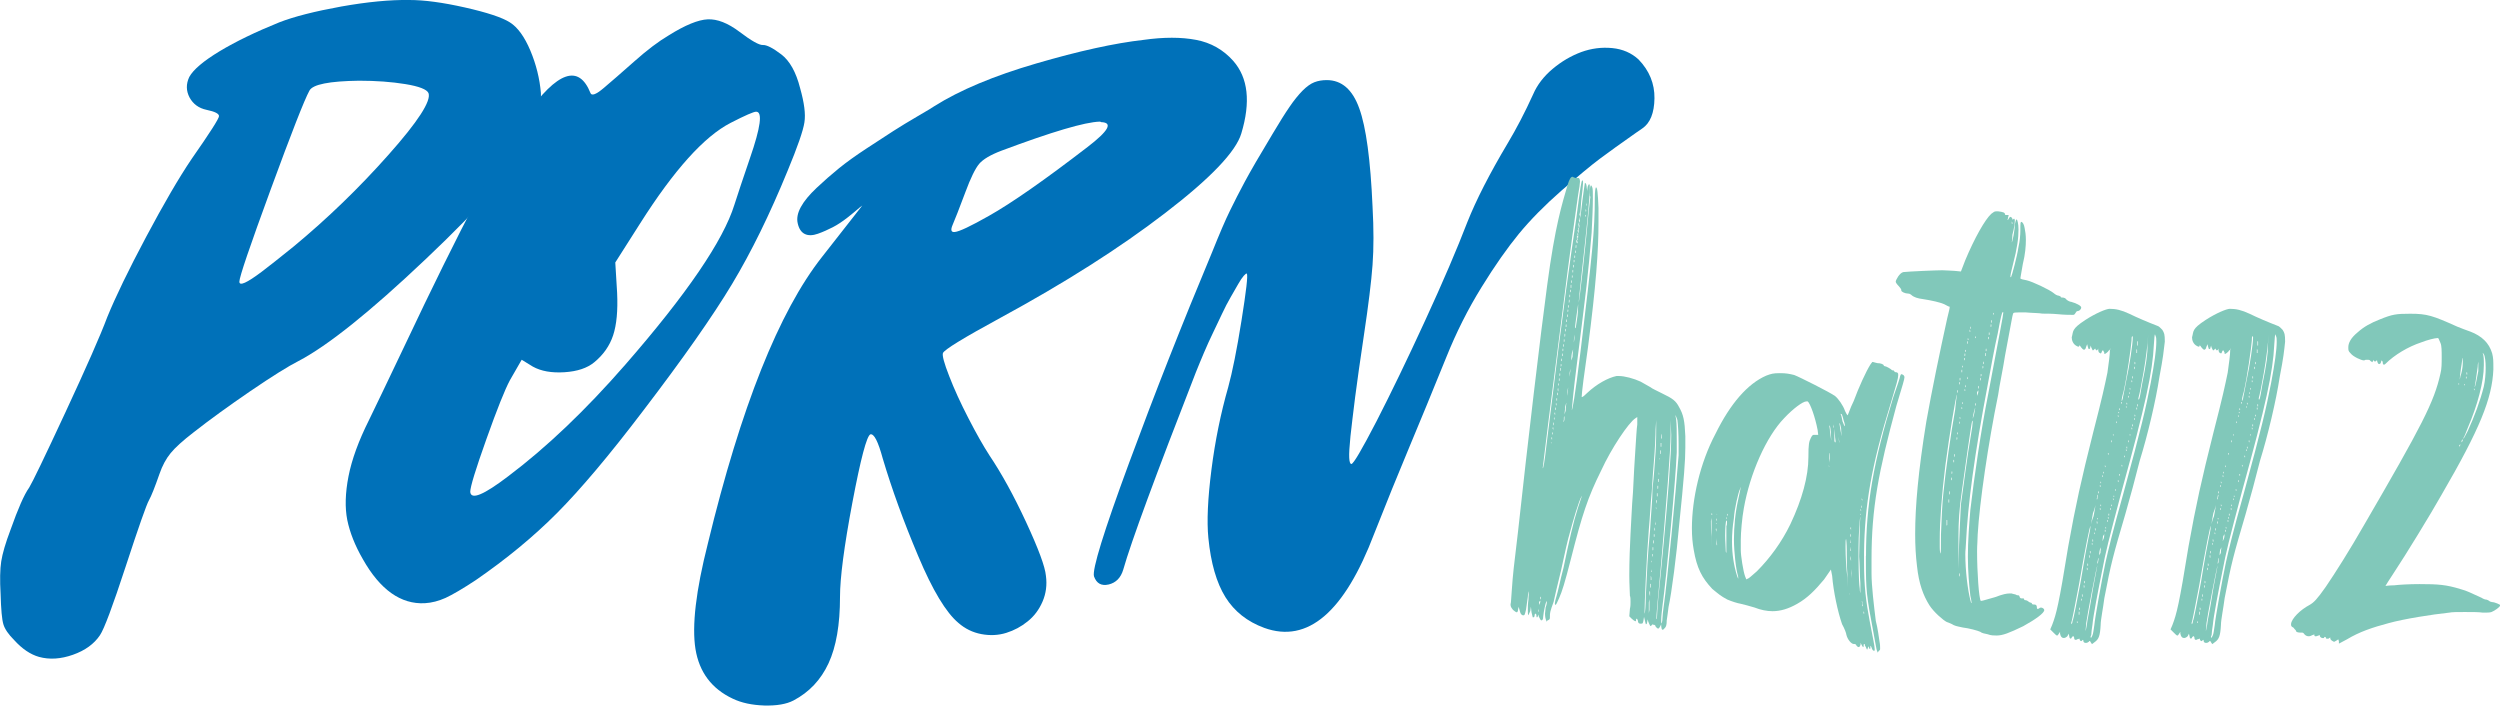 <?xml version="1.0" encoding="utf-8"?>
<!-- Generator: Adobe Illustrator 25.2.3, SVG Export Plug-In . SVG Version: 6.00 Build 0)  -->
<svg version="1.1" id="layer" xmlns="http://www.w3.org/2000/svg" xmlns:xlink="http://www.w3.org/1999/xlink" x="0px" y="0px"
	 width="244.4px" height="68.97px" viewBox="0 0 244.4 68.97" style="enable-background:new 0 0 244.4 68.97;" xml:space="preserve"
	>
<style type="text/css">
	.st0{fill:#0071B9;}
	.st1{fill:#81C8BA;}
</style>
<g>
	<path class="st0" d="M40.02,0c1.46,0,3.26,0.24,5.43,0.73c2.16,0.49,3.63,0.97,4.4,1.46c0.77,0.49,1.43,1.41,2,2.76
		c0.57,1.36,0.91,2.74,1.03,4.15c0,0.57,0.01,1.03,0.03,1.4c0.02,0.36-0.02,0.72-0.12,1.06c-0.1,0.34-0.21,0.67-0.33,0.97
		c-0.12,0.3-0.32,0.7-0.61,1.18c-1.38,2.59-4.78,6.46-10.22,11.61c-5.44,5.16-9.59,8.48-12.46,9.98c-0.97,0.49-2.54,1.47-4.7,2.94
		c-2.16,1.48-4.01,2.82-5.55,4.03c-1.05,0.81-1.8,1.49-2.24,2.03c-0.45,0.55-0.81,1.22-1.09,2.03c-0.45,1.29-0.79,2.15-1.03,2.58
		c-0.24,0.42-1,2.58-2.27,6.46c-1.27,3.88-2.11,6.13-2.52,6.73c-0.57,0.85-1.45,1.49-2.64,1.91c-1.19,0.42-2.29,0.49-3.31,0.21
		c-0.85-0.24-1.66-0.79-2.43-1.64c-0.57-0.57-0.92-1.08-1.06-1.55c-0.14-0.46-0.23-1.45-0.27-2.94c-0.08-1.37-0.06-2.45,0.06-3.21
		c0.12-0.77,0.42-1.8,0.91-3.09c0.73-2.06,1.33-3.44,1.82-4.12c0.32-0.52,1.51-2.98,3.55-7.37c2.04-4.39,3.41-7.49,4.09-9.31
		c0.81-1.98,2.07-4.59,3.79-7.82c1.72-3.23,3.2-5.78,4.46-7.64c1.78-2.55,2.67-3.94,2.67-4.18c0-0.24-0.4-0.44-1.21-0.61
		c-0.77-0.16-1.32-0.57-1.67-1.21c-0.34-0.65-0.35-1.31-0.03-2c0.4-0.73,1.4-1.57,2.97-2.52c1.58-0.95,3.52-1.89,5.82-2.82
		c1.46-0.57,3.48-1.08,6.06-1.55C35.93,0.18,38.16-0.03,40.02,0z M35.1,7.89c-2.91,0.04-4.53,0.36-4.85,0.97
		c-0.49,0.89-1.75,4.11-3.79,9.67c-2.04,5.56-3.06,8.56-3.06,9.01c0,0.45,0.73,0.12,2.18-0.97c0.69-0.52,1.74-1.35,3.15-2.49
		c3.27-2.71,6.36-5.69,9.25-8.95c2.89-3.25,4.19-5.27,3.91-6.03c-0.16-0.36-0.92-0.66-2.27-0.88C38.27,8,36.76,7.89,35.1,7.89z"/>
	<path class="st0" d="M69.19,1.89c0.93-0.04,1.96,0.36,3.09,1.21c1.17,0.89,1.94,1.32,2.3,1.3c0.36-0.02,0.96,0.28,1.79,0.91
		c0.83,0.63,1.45,1.73,1.85,3.31c0.4,1.42,0.55,2.53,0.42,3.34c-0.12,0.81-0.67,2.39-1.64,4.73c-1.74,4.25-3.55,7.94-5.43,11.07
		c-1.88,3.13-4.78,7.27-8.7,12.4c-3.32,4.37-6.13,7.7-8.43,10.01s-4.95,4.49-7.94,6.55c-1.29,0.85-2.27,1.42-2.94,1.73
		c-0.67,0.3-1.34,0.48-2.03,0.52c-2.34,0.12-4.37-1.31-6.06-4.31c-0.77-1.33-1.27-2.61-1.52-3.82c-0.24-1.21-0.2-2.64,0.12-4.28
		c0.32-1.64,0.99-3.47,2-5.49c0.69-1.41,1.84-3.82,3.46-7.22c5.46-11.56,9.42-19.08,11.89-22.56c3.07-4.33,5.17-5.05,6.31-2.18
		c0.12,0.28,0.55,0.12,1.27-0.49s1.73-1.48,3-2.61c1.27-1.13,2.4-1.98,3.37-2.55C66.98,2.45,68.26,1.93,69.19,1.89z M73.92,10.92
		c-0.24,0-1.07,0.36-2.49,1.09c-2.59,1.33-5.54,4.61-8.85,9.83l-2.43,3.82l0.18,2.97c0.08,1.74-0.05,3.12-0.39,4.15
		c-0.34,1.03-0.96,1.91-1.85,2.64c-0.69,0.57-1.66,0.89-2.91,0.97c-1.25,0.08-2.28-0.1-3.09-0.55l-1.09-0.67l-1.15,2
		c-0.48,0.89-1.25,2.81-2.3,5.76c-1.05,2.95-1.58,4.67-1.58,5.16c0.08,0.81,1.31,0.3,3.7-1.52c3.76-2.83,7.58-6.47,11.46-10.92
		c6.02-6.91,9.58-12.13,10.67-15.65c0.32-1.01,0.83-2.53,1.52-4.55C74.36,12.44,74.57,10.92,73.92,10.92z"/>
	<path class="st0" d="M120.56,5.95c1.46,1.66,1.72,4.02,0.79,7.1c-0.53,1.78-3.01,4.38-7.46,7.79c-4.45,3.42-9.81,6.82-16.07,10.22
		c-3.64,1.98-5.52,3.13-5.64,3.46c-0.08,0.24,0.12,0.99,0.61,2.24c0.48,1.25,1.11,2.63,1.88,4.12c0.77,1.5,1.46,2.71,2.06,3.64
		c1.17,1.74,2.37,3.91,3.58,6.52c1.21,2.61,1.86,4.36,1.94,5.25c0.12,0.89,0.01,1.73-0.33,2.52c-0.34,0.79-0.83,1.44-1.46,1.94
		c-0.63,0.51-1.32,0.88-2.09,1.12c-0.77,0.24-1.58,0.28-2.43,0.12c-0.85-0.16-1.6-0.53-2.24-1.09c-1.21-1.01-2.53-3.19-3.94-6.55
		c-1.42-3.36-2.57-6.53-3.46-9.52c-0.45-1.66-0.85-2.45-1.21-2.37c-0.36,0.16-0.95,2.39-1.76,6.67c-0.81,4.29-1.21,7.36-1.21,9.22
		c0,2.71-0.37,4.87-1.12,6.49c-0.75,1.62-1.89,2.83-3.43,3.64c-0.69,0.36-1.64,0.52-2.85,0.49c-1.21-0.04-2.24-0.26-3.09-0.67
		c-2.06-0.97-3.27-2.59-3.64-4.85c-0.36-2.27,0.04-5.7,1.21-10.31c3.23-13.34,6.95-22.68,11.16-28.02l3.94-5.03
		c-0.12,0.08-0.27,0.2-0.45,0.36c-0.18,0.16-0.52,0.44-1,0.82c-0.49,0.38-0.96,0.7-1.43,0.94c-0.47,0.24-0.95,0.46-1.46,0.64
		c-0.51,0.18-0.93,0.19-1.27,0.03c-0.34-0.16-0.58-0.5-0.7-1.03c-0.12-0.49-0.02-1.02,0.3-1.61c0.32-0.59,0.84-1.21,1.55-1.88
		c0.71-0.67,1.43-1.3,2.18-1.91c0.75-0.61,1.65-1.25,2.7-1.94c1.05-0.69,1.92-1.25,2.61-1.7c0.69-0.44,1.49-0.93,2.4-1.46
		c0.91-0.53,1.45-0.85,1.61-0.97c2.51-1.58,5.83-2.97,9.98-4.18c4.14-1.21,7.63-1.98,10.46-2.3c1.98-0.28,3.7-0.28,5.16,0
		C118.37,4.17,119.59,4.86,120.56,5.95z M107.52,11.89c-1.46,0.04-4.67,0.99-9.64,2.85c-1.05,0.4-1.77,0.83-2.15,1.27
		c-0.38,0.45-0.84,1.38-1.36,2.79c-0.61,1.62-1.02,2.68-1.24,3.18c-0.22,0.51-0.15,0.74,0.21,0.7c0.44-0.04,1.56-0.57,3.34-1.58
		c2.22-1.25,5.44-3.5,9.64-6.73c2.06-1.58,2.51-2.39,1.33-2.43C107.6,11.91,107.56,11.89,107.52,11.89z"/>
	<path class="st0" d="M123.59,61.38c-1.66-0.61-2.92-1.61-3.79-3c-0.87-1.4-1.43-3.33-1.67-5.79c-0.16-1.62-0.06-3.84,0.3-6.67
		c0.36-2.83,0.91-5.52,1.64-8.07c0.4-1.46,0.84-3.63,1.3-6.52c0.46-2.89,0.64-4.42,0.52-4.58c-0.04-0.04-0.14,0.03-0.3,0.21
		c-0.16,0.18-0.34,0.45-0.55,0.82c-0.2,0.36-0.45,0.79-0.73,1.27c-0.28,0.49-0.57,1.03-0.85,1.64c-0.28,0.61-0.58,1.22-0.88,1.85
		c-0.3,0.63-0.6,1.27-0.88,1.94c-0.28,0.67-0.55,1.3-0.79,1.91c-3.96,10.15-6.33,16.58-7.1,19.29c-0.24,0.81-0.72,1.29-1.43,1.46
		c-0.71,0.16-1.18-0.1-1.43-0.79c-0.2-0.65,0.94-4.35,3.43-11.1c2.49-6.75,5.19-13.61,8.1-20.56c0.73-1.82,1.31-3.18,1.76-4.09
		c0.44-0.91,0.93-1.86,1.46-2.85c0.53-0.99,1.44-2.56,2.73-4.7c0.65-1.09,1.19-1.96,1.64-2.61c0.44-0.65,0.87-1.17,1.27-1.58
		c0.4-0.4,0.79-0.68,1.15-0.82c0.36-0.14,0.77-0.21,1.21-0.21c1.46,0,2.52,0.92,3.18,2.76c0.67,1.84,1.1,5.04,1.3,9.61
		c0.12,2.18,0.12,4.08,0,5.7c-0.12,1.62-0.4,3.92-0.85,6.91c-0.36,2.43-0.65,4.43-0.85,6c-0.2,1.58-0.35,2.86-0.46,3.85
		c-0.1,0.99-0.14,1.69-0.12,2.09c0.02,0.4,0.09,0.61,0.21,0.61c0.2,0,1.02-1.4,2.46-4.18c1.43-2.79,3.02-6.07,4.76-9.86
		c1.74-3.78,3.11-6.98,4.12-9.61c0.85-2.14,2.16-4.71,3.94-7.7c0.85-1.42,1.68-3.01,2.49-4.79c0.4-0.93,1.04-1.76,1.91-2.49
		c0.87-0.73,1.8-1.27,2.79-1.64c0.99-0.36,2-0.49,3.03-0.39c1.03,0.1,1.89,0.48,2.58,1.12c1.05,1.09,1.57,2.36,1.55,3.79
		c-0.02,1.44-0.42,2.42-1.18,2.94c-0.12,0.08-0.32,0.22-0.61,0.42c-1.5,1.05-2.68,1.9-3.55,2.55c-0.87,0.65-2.12,1.69-3.76,3.12
		c-1.64,1.44-3.02,2.84-4.15,4.21c-1.13,1.38-2.36,3.12-3.67,5.25c-1.31,2.12-2.46,4.4-3.43,6.82c-1.38,3.4-2.6,6.37-3.67,8.92
		c-1.07,2.55-2.19,5.32-3.37,8.31C131.43,59.85,127.84,62.92,123.59,61.38z"/>
	<path class="st1" d="M147.91,59.62c-0.18-0.24-0.24-0.3-0.24-0.55c0.06-0.12,0.06-0.73,0.12-1.33c0.12-1.7,0.18-2.18,0.61-5.76
		c0.91-8.37,2.24-19.59,2.85-24.08c0.79-5.94,1.46-7.95,2-9.83c0.18-0.55,0.3-0.79,0.49-0.79c0.06,0,0.06,0.06,0.12,0.06
		c0.12,0.06,0.18,0.06,0.24,0.06h0.24c0.06,0.06,0.12,0.12,0.12,0.36c0,0.18-0.06,0.61-0.18,1.27c-0.24,1.7-0.79,5.46-1.52,11.34
		c-1.09,8.43-1.94,15.22-1.94,15.35v0.06c0.06,0,0.18-0.61,0.36-2.24c1.94-15.83,2.24-17.47,2.91-22.14
		c0.42-3.15,0.49-3.76,0.61-3.76c0.06,0,0.06,0.06,0.06,0.24c0,0.24-0.06,0.79-0.18,1.76c-0.06,0.85-0.12,1.64-0.12,1.64
		c0.06,0,0.12-0.79,0.24-1.7c0.12-0.97,0.24-1.7,0.24-1.7c0.12,0,0.18,0.24,0.18,0.49c0.06,0.24,0.06,0.36,0.06,0.36v-0.18
		c0-0.24,0.06-0.42,0.12-0.48c0-0.06,0.06-0.06,0.06-0.06c0.06,0,0.06,0.12,0.06,0.42c0,0.85-0.24,3.34-0.79,8.25
		c-0.18,1.58-0.3,2.85-0.3,2.91c0.06,0,0.67-5.4,0.97-8.79c0.12-1.21,0.18-1.52,0.18-1.58c-0.06,0-0.06-0.06-0.06-0.42
		c0-0.42,0.06-0.67,0.12-0.67c0.06,0,0.06,0.06,0.12,0.18c0.06,0.12,0.06,0.55,0.06,1.09c0,0.91-0.06,2.18-0.12,3.34
		c-0.36,4.37-0.49,5.28-1.46,12.98c-0.3,2.31-0.48,4.25-0.48,4.37c0.06,0,0.3-1.21,0.85-5.7c1.15-9.46,1.4-11.89,1.4-15.04
		c0-0.61,0.06-1.03,0.12-1.03c0.12,0,0.18,0.49,0.24,2v1.46c0,2.73-0.24,6.13-1.03,12.19c-0.36,2.49-0.61,4.43-0.61,4.79v0.06
		c0.12,0,0.3-0.18,0.55-0.42c0.91-0.85,2-1.46,2.85-1.64h0.24c0.55,0,1.46,0.24,2.12,0.55c0.42,0.24,0.85,0.49,0.97,0.55
		c0.12,0.12,0.67,0.36,1.15,0.61c1.03,0.49,1.33,0.73,1.64,1.33c0.42,0.73,0.55,1.33,0.61,2.85v1.09c0,1.27-0.12,2.91-0.61,7.64
		c-0.24,2.79-0.73,6.61-1.03,7.95c-0.06,0.42-0.12,1.03-0.18,1.33c0,0.42-0.06,0.61-0.18,0.73l-0.18,0.18c-0.06,0-0.06,0-0.12-0.06
		c0,0-0.06-0.18-0.06-0.3v-0.18l-0.12,0.24c-0.06,0.12-0.12,0.18-0.18,0.18s-0.12-0.06-0.24-0.18c0-0.12-0.12-0.18-0.12-0.18h-0.12
		v-0.06c-0.06,0-0.06,0-0.12,0.06l-0.12,0.12c-0.06,0-0.12-0.12-0.24-0.42l-0.06-0.24l-0.06,0.3c0,0.12-0.06,0.18-0.12,0.18
		c0,0-0.06-0.18-0.12-0.48l-0.06-0.24l-0.06,0.36c-0.06,0.3-0.06,0.3-0.3,0.3c-0.12,0-0.24-0.06-0.24-0.3
		c-0.06-0.12-0.06-0.18-0.12-0.18c-0.06,0-0.06,0.06-0.06,0.12c0,0.12,0,0.12-0.06,0.12s-0.24-0.12-0.36-0.24l-0.24-0.24l0.06-0.73
		c0.06-0.24,0.06-0.49,0.06-0.67c0-0.24,0-0.49-0.06-0.61c0-0.3-0.06-1.09-0.06-2c0-1.33,0.06-2.97,0.12-4.06
		c0.06-0.85,0.12-2.67,0.24-4.06c0.06-1.46,0.18-3.34,0.24-4.25c0.06-0.91,0.12-2,0.18-2.37v-0.73l-0.18,0.12
		c-0.67,0.42-2.37,2.97-3.34,5.09c-1.33,2.67-1.88,4.37-2.97,8.67c-0.61,2.37-0.85,3.15-1.15,3.82c-0.18,0.42-0.3,0.67-0.36,0.67
		c0,0-0.06-0.06-0.06-0.12c0-0.12,0.06-0.42,0.18-0.79c0.12-0.36,0.36-1.58,0.67-2.73c0.55-2.67,0.97-4.49,1.4-5.82l0.42-1.27
		c0,0,0,0.06-0.06,0.12c-0.24,0.36-0.85,2.43-1.15,3.58c-0.18,0.55-0.55,2.24-0.85,3.64c-0.36,1.46-0.67,2.79-0.73,3.09
		c-0.36,0.97-0.36,1.09-0.36,1.4c0,0.24,0,0.3-0.12,0.36c-0.12,0.06-0.18,0.06-0.18,0.18c0,0-0.06-0.06-0.06-0.12
		c-0.06-0.12-0.12-0.36-0.12-0.67c0-0.18,0.06-0.42,0.06-0.61c0.12-0.3,0.12-0.49,0.12-0.55v-0.06l-0.06,0.06
		c-0.06,0.12-0.24,0.85-0.3,1.46c0,0.24-0.06,0.36-0.18,0.36c-0.06,0-0.12-0.12-0.24-0.36l-0.06-0.24v0.06
		c-0.06,0.18-0.06,0.24-0.12,0.24s-0.06-0.06-0.06-0.18c0-0.12-0.06-0.18-0.12-0.18c0,0-0.06,0.06-0.06,0.18
		c0,0.12-0.06,0.18-0.12,0.18h-0.06l-0.12-0.49l-0.06-0.55l-0.06,0.42c-0.12,0.24-0.18,0.42-0.18,0.42
		c-0.06-0.06-0.06-0.24-0.06-0.48c0-0.3,0-0.67,0.06-1.03c0-0.36,0.06-0.79,0.06-0.85c0,0-0.12,0.24-0.12,0.55
		c-0.06,0.36-0.12,0.91-0.18,1.27c-0.12,0.49-0.12,0.55-0.3,0.55c-0.18-0.06-0.24-0.18-0.3-0.42l-0.12-0.42l-0.06,0.3
		c0,0.12-0.06,0.24-0.12,0.24S148.03,59.74,147.91,59.62z M150.4,59.8c0,0,0.06,0,0.06-0.06c0,0-0.06-0.18-0.06-0.24V59.8z
		 M150.46,59.14c0.06-0.12,0.12-0.24,0.12-0.3v-0.12l-0.12,0.12V59.14z M150.58,58.35v0.24c0,0,0.06,0,0.06-0.06v-0.18H150.58z
		 M151.61,43.25l0.06,0.12v-0.12H151.61z M151.67,42.76v0.12l0.06,0.12v-0.24H151.67z M151.73,42.28v0.12l0.06,0.12v-0.24H151.73z
		 M151.79,41.79v0.12c0.06,0.06,0.06,0.18,0.06,0.18v-0.3H151.79z M151.91,41.31c-0.06,0-0.06,0-0.06,0.18l0.06,0.12V41.31z
		 M151.97,40.82c-0.06,0-0.06,0-0.06,0.12l0.06,0.12V40.82z M151.97,40.34v0.12l0.06,0.12v-0.24H151.97z M152.03,39.85v0.12
		c0,0.06,0,0.12,0.06,0.12v-0.24H152.03z M152.1,39.43v0.12l0.06,0.12v-0.24H152.1z M152.16,38.94v0.12c0,0.06,0,0.12,0.06,0.12
		v-0.24H152.16z M152.28,38.39c-0.06,0-0.06,0-0.06,0.12v0.12h0.06V38.39z M152.34,37.97c-0.06,0-0.06,0-0.06,0.18l0.06,0.12V37.97z
		 M152.4,37.48c-0.06,0-0.06,0-0.06,0.12c0,0.06,0.06,0.12,0.06,0.12V37.48z M152.4,37v0.24c0,0,0.06,0,0.06-0.06V37H152.4z
		 M152.46,36.51v0.24c0,0,0.06,0,0.06-0.06v-0.18H152.46z M152.58,35.97c-0.06,0-0.06,0-0.06,0.18v0.12l0.06-0.06V35.97z
		 M152.58,35.6v0.24l0.06-0.06V35.6H152.58z M152.7,35.06c-0.06,0-0.06,0-0.06,0.12v0.12h0.06V35.06z M152.7,34.57v0.24h0.06v-0.24
		H152.7z M152.76,34.09v0.24c0,0,0.06,0,0.06-0.06v-0.18H152.76z M152.82,33.66v0.24c0,0,0.06,0,0.06-0.06v-0.18H152.82z
		 M152.82,41.24c0,0,0.06,0,0.06-0.06c0.06-0.06,0.06-0.18,0.06-0.3V40.7c-0.06,0-0.06,0.12-0.06,0.36
		C152.88,41.12,152.82,41.18,152.82,41.24z M152.88,33.18v0.24c0,0,0.06,0,0.06-0.06v-0.18H152.88z M153.01,32.63
		c-0.06,0-0.06,0-0.06,0.18v0.12l0.06-0.06V32.63z M152.94,40.52l0.12-0.36c0-0.3,0.06-0.67,0.06-0.73v-0.06
		c0,0-0.06,0.18-0.12,0.42C153.01,40.09,152.94,40.4,152.94,40.52z M153.07,32.15c-0.06,0-0.06,0-0.06,0.12v0.12h0.06V32.15z
		 M153.13,31.72c-0.06,0-0.06,0-0.06,0.12v0.12h0.06V31.72z M153.13,31.24v0.24h0.06v-0.24H153.13z M153.37,37.48
		c0,0,0,0.12-0.06,0.36c-0.06,0.24-0.12,0.49-0.12,0.73v0.24c0,0.18-0.06,0.24-0.06,0.24s0.06-0.12,0.06-0.36
		c0.06-0.3,0.12-0.73,0.12-0.97C153.31,37.55,153.37,37.48,153.37,37.48z M153.19,30.75v0.24c0,0,0.06,0,0.06-0.06v-0.18H153.19z
		 M153.25,30.27v0.24l0.06-0.06v-0.18H153.25z M153.31,29.84v0.24c0,0,0.06,0,0.06-0.06v-0.18H153.31z M153.43,29.3
		c-0.06,0-0.06,0-0.06,0.18v0.12l0.06-0.06V29.3z M153.55,35.85c0-0.18,0.06-0.24,0.06-0.24s0,0.12-0.06,0.36
		c-0.06,0.24-0.12,0.49-0.12,0.73v0.24c0,0.18-0.06,0.24-0.06,0.24c0-0.06,0.06-0.18,0.06-0.36
		C153.49,36.51,153.55,36.03,153.55,35.85z M153.49,28.81c-0.06,0-0.06,0-0.06,0.12v0.12h0.06V28.81z M153.49,28.33v0.24
		c0,0,0.06,0,0.06-0.06v-0.18H153.49z M153.61,27.84c-0.06,0-0.06,0-0.06,0.12v0.18h0.06V27.84z M153.61,27.42v0.24
		c0,0,0.06,0,0.06-0.06v-0.18H153.61z M153.67,34.51c-0.06,0.3-0.06,0.67-0.06,0.73c0,0,0.06-0.12,0.12-0.36
		c0-0.3,0.06-0.61,0.06-0.73L153.67,34.51z M153.67,26.93v0.24l0.06-0.06v-0.18H153.67z M153.79,26.39c-0.06,0-0.06,0-0.06,0.12
		v0.12h0.06V26.39z M153.79,25.9v0.24h0.06V25.9H153.79z M154.04,32.27c0,0,0,0.12-0.06,0.36s-0.12,0.49-0.12,0.73v0.24
		c0,0.18-0.06,0.24-0.06,0.24c0-0.06,0.06-0.18,0.06-0.36c0.06-0.3,0.12-0.79,0.12-0.97C153.98,32.33,154.04,32.27,154.04,32.27z
		 M153.85,25.41v0.24c0,0,0.06,0,0.06-0.06v-0.18H153.85z M153.92,24.99v0.24c0,0,0.06,0,0.06-0.06v-0.18H153.92z M153.98,24.5v0.24
		c0,0,0.06,0,0.06-0.06V24.5H153.98z M154.28,29.72c0,0-0.3,2.06-0.3,2.24c0,0.06,0,0.12,0.06,0.12c0,0,0.06-0.42,0.18-1.21
		C154.28,30.27,154.28,29.72,154.28,29.72z M154.1,23.96c-0.06,0-0.06,0-0.06,0.18v0.12l0.06-0.06V23.96z M154.16,23.47
		c-0.06,0-0.06,0-0.06,0.12v0.12h0.06V23.47z M154.16,23.05v0.67c0,0,0,0.06,0.06,0.06v-0.55h0.06v-0.49h0.06v-0.48
		c0,0,0.06,0,0.06-0.06v-0.24h-0.06c0.06-0.12,0.06-0.24,0.06-0.36v0.12h0.06v-0.24h-0.06c0.06-0.36,0.12-0.67,0.12-0.67h-0.06
		v-0.12c0,0,0,0.12-0.06,0.36v0.12c0,0.12,0,0.24-0.06,0.36v0.18c0,0.06,0,0.18-0.06,0.3v0.49c-0.06,0-0.06,0-0.06,0.12v0.42H154.16
		z M154.16,23.29c0.06-0.06,0.06-0.12,0.06-0.18v0.18H154.16z M154.16,23.47h0.06c0,0.06-0.06,0.18-0.06,0.24V23.47z M154.22,22.81
		c0-0.12,0-0.18,0.06-0.3v0.3H154.22z M154.22,22.99h0.06c0,0.06-0.06,0.12-0.06,0.18V22.99z M154.28,22.32v-0.3h0.06v0.24
		L154.28,22.32z M154.28,22.62c0-0.12,0-0.18,0.06-0.18c-0.06,0.06-0.06,0.18-0.06,0.24V22.62z M154.34,21.78v-0.24h0.06v0.24
		H154.34z M154.4,21.29v-0.24h0.06v0.24H154.4z M154.95,20.99v0.18h0.06v-0.12L154.95,20.99z M155.01,20.68c0,0,0.06,0,0.06-0.06
		c0,0,0-0.12-0.06-0.18V20.68z M155.07,20.08h0.06c0-0.06-0.06-0.18-0.06-0.3V20.08z M160.77,59.87v0.12
		c0.06-0.06,0.12-0.79,0.12-1.64c0.12-2.49,0.18-4,0.42-6.49c0.06-1.21,0.24-3.09,0.24-4.12c0.12-0.97,0.24-2.61,0.3-3.58
		c0.06-0.97,0.06-2,0.06-2.43v-0.67l-0.06,0.91c0,0.55-0.06,2-0.18,3.34c-0.12,1.33-0.18,2.85-0.24,3.28
		c-0.06,0.48-0.12,1.88-0.24,3.15C160.95,54.77,160.77,59.08,160.77,59.87z M161.25,58.53c0,0,0,0.12-0.06,0.36v1.09
		c0,0,0-0.12,0.06-0.36V58.53z M161.31,58.29v-0.42c0-0.06,0-0.06-0.06-0.06v0.24L161.31,58.29z M161.31,57.44h0.06v-0.36h-0.06
		V57.44z M161.38,56.71c0.06,0,0.06,0,0.06-0.06c0-0.12,0-0.24-0.06-0.36V56.71z M161.5,54.83h-0.06l0.06,0.18V54.83z M161.44,55.92
		h0.06c0-0.06-0.06-0.18-0.06-0.3V55.92z M161.56,54.47v-0.3h-0.06v0.12L161.56,54.47z M161.56,53.8c0,0,0.06,0,0.06-0.06V53.5
		h-0.06V53.8z M161.62,53.13c0,0,0.06,0,0.06-0.06v-0.24h-0.06V53.13z M161.68,52.47h0.06v-0.24h-0.06V52.47z M161.74,51.86h0.06
		c0-0.06,0-0.24-0.06-0.3V51.86z M161.8,51.31l0.06-0.06c0-0.06-0.06-0.18-0.06-0.3V51.31z M161.92,49.62h-0.06l0.06,0.18V49.62z
		 M163.32,42.46c0,1.58-0.42,6.73-0.97,13.1c-0.36,3.7-0.42,4.61-0.42,4.91v0.06c0.06,0,0.06-0.12,0.06-0.24
		c0-0.18,0.06-0.97,0.12-1.76c0.3-2.85,0.79-8.07,1.03-11.28c0.18-2.55,0.24-3.64,0.24-4.73l-0.06-1.46V42.46z M161.98,48.95
		c0-0.06,0-0.06-0.06-0.06v0.18l0.06,0.18V48.95z M161.98,48.22v0.3h0.06v-0.3H161.98z M162.04,47.49v0.3c0,0,0.06,0,0.06-0.06
		v-0.24H162.04z M162.1,46.82v0.3c0,0,0.06,0,0.06-0.06v-0.24H162.1z M162.16,46.4l0.06-0.06c-0.06-0.06-0.06-0.18-0.06-0.3V46.4z
		 M162.22,44.82l0.06,0.12v-0.12H162.22z M162.29,44.03v0.18c0,0.12,0,0.18,0.06,0.18v-0.36H162.29z M162.35,43.31v0.36h0.06v-0.36
		H162.35z M163.92,43.13v1.09c-0.12,2.97-1.03,12.31-1.4,15.04c-0.06,0.55-0.12,0.97-0.12,1.33v0.36c0.06,0,0.12-0.24,0.12-0.49
		c0-0.18,0.06-0.73,0.12-1.15c0.36-2.49,1.21-11.46,1.46-14.8v-1.09c0-1.03-0.06-1.94-0.12-2.37c-0.12-0.3-0.18-0.48-0.18-0.48v0.06
		c0,0,0,0.12,0.06,0.36C163.92,41.49,163.92,42.28,163.92,43.13z M162.41,42.88c0.06,0,0.06,0,0.06-0.06c0-0.12,0-0.3-0.06-0.42
		V42.88z"/>
	<path class="st1" d="M185.09,36.21c0.06,0,0.06,0,0.06,0.06c0.06,0.06,0.12,0.12,0.18,0.12c0.06,0,0.12,0,0.18,0.06
		s0.06,0.12,0.06,0.24c0,0.3-0.18,0.91-0.73,2.73c-1.88,6.06-2.55,9.95-2.61,14.56v1.03c0,2.24,0.18,3.76,0.55,5.7
		c0.36,1.88,0.49,2.49,0.49,2.73v0.12c0,0.06-0.06,0.06-0.06,0.06c-0.12,0-0.18-0.12-0.24-0.3c-0.06-0.12-0.06-0.18-0.12-0.18v0.18
		c0,0.06,0,0.12-0.06,0.12s-0.06-0.12-0.12-0.24v-0.06c0,0,0,0.06-0.06,0.18l-0.06,0.18c-0.06,0-0.06-0.06-0.12-0.18
		c0-0.06-0.12-0.18-0.12-0.24c0-0.12,0-0.12-0.06-0.12s-0.06,0.06-0.06,0.12c0,0.12,0,0.18-0.06,0.18c0,0-0.06-0.06-0.12-0.18
		l-0.12-0.24v0.18c-0.06,0.18-0.12,0.24-0.18,0.24s-0.18-0.06-0.24-0.18c-0.06-0.12-0.12-0.12-0.18-0.12h-0.06
		c-0.24,0-0.61-0.42-0.73-0.91c0-0.12-0.18-0.61-0.42-1.03c-0.42-1.21-0.85-3.21-0.97-4.73l-0.12-0.61l-0.67,0.97
		c-0.91,1.09-1.64,1.82-2.61,2.37c-0.85,0.49-1.64,0.73-2.43,0.73c-0.55,0-1.15-0.12-1.76-0.36c-0.42-0.12-1.03-0.3-1.33-0.36
		c-0.36-0.06-0.91-0.24-1.33-0.42c-0.67-0.36-0.79-0.49-1.46-1.03c-1.03-1.09-1.52-2.06-1.82-3.82c-0.12-0.67-0.18-1.33-0.18-2.12
		c0-2.85,0.79-6.37,2.3-9.22c1.46-2.97,3.15-4.91,4.97-5.7c0.49-0.18,0.67-0.24,1.33-0.24c0.61,0,0.91,0.06,1.4,0.18
		c0.49,0.18,3.52,1.7,4,2.06c0.3,0.24,0.79,0.91,0.97,1.46c0.12,0.24,0.18,0.36,0.24,0.42c0.06,0,0.24-0.67,0.61-1.4
		c0.49-1.33,1.21-2.91,1.64-3.58l0.18-0.24l0.49,0.12c0.36,0,0.55,0.12,0.61,0.18c0,0.06,0.06,0.12,0.12,0.12
		c0.12,0,0.55,0.24,0.67,0.36C184.97,36.21,185.03,36.21,185.09,36.21z M167.38,53.62l-0.06-1.21v-1.82c0,0,0,0.12-0.06,0.36
		c0,0.3,0,0.97,0.06,1.58L167.38,53.62z M167.32,50.34h0.06v-0.12l-0.06-0.06V50.34z M167.74,51.13l0.06,0.12v-0.12H167.74z
		 M167.74,51.68v0.12l0.06,0.18v-0.3H167.74z M167.86,50.28l-0.06-0.06l0.06,0.12V50.28z M167.8,50.89h0.06c0-0.06,0-0.12-0.06-0.24
		V50.89z M167.8,52.95c0,0.18,0,0.36,0.06,0.36v-0.12c0-0.12-0.06-0.36-0.06-0.61V52.95z M168.77,51.43
		c0.06-0.12,0.06-0.24,0.06-0.36c0-0.12,0-0.18-0.06-0.18c-0.06,0-0.12,0.73-0.12,1.46c0,0.55,0.06,1.15,0.06,1.52
		c0,0.12,0.06,0.18,0.06,0.18V51.43z M168.83,50.77v-0.12l-0.06-0.12v0.12L168.83,50.77z M168.83,50.4h0.06v-0.12l-0.06-0.06V50.4z
		 M170.17,47.67v-0.06l-0.06,0.18c-0.18,0.36-0.55,1.94-0.61,2.91c-0.12,0.73-0.18,1.52-0.18,2.24c0,1.21,0.18,2.37,0.49,3.34
		c0.06,0.18,0.12,0.3,0.12,0.3v-0.06c0-0.06,0-0.18-0.06-0.36c-0.06-0.18-0.18-0.85-0.24-1.46c-0.06-0.61-0.12-1.27-0.12-1.94
		c0-1.27,0.12-2.61,0.42-3.94C170.05,48.22,170.17,47.74,170.17,47.67z M177.75,42.52l-0.06-0.49c-0.24-1.27-0.73-2.61-0.97-2.79
		h-0.12c-0.36,0-1.33,0.73-2.18,1.64c-1.76,1.82-3.34,5.4-3.94,8.79c-0.18,0.97-0.3,2.43-0.3,3.09v1.03c0,0.55,0.24,2.06,0.42,2.55
		l0.12,0.3l0.24-0.12c0.18-0.12,0.49-0.42,0.79-0.67c1.27-1.27,2.43-2.85,3.28-4.61c1.15-2.43,1.76-4.67,1.76-6.55
		c0-1.27,0.06-1.52,0.24-1.88c0.12-0.24,0.18-0.3,0.3-0.3H177.75z M178.84,45.61l-0.06-0.12C178.78,45.61,178.78,45.61,178.84,45.61
		z M179.02,43c0-0.3-0.06-1.21-0.12-1.33c0-0.06,0-0.06-0.06-0.06v0.06c0,0.06,0.06,0.24,0.06,0.55l0.12,0.85V43z M178.9,44.28
		c-0.06,0-0.06,0.36-0.06,0.67v0.3c0,0,0-0.12,0.06-0.42V44.28z M179.21,41.79h0.06c0-0.06-0.06-0.24-0.06-0.3V41.79z M179.39,43.25
		c0.06,0,0.06-0.06,0.06-0.12c0-0.12-0.06-0.3-0.06-0.55l-0.06-0.67v1.21L179.39,43.25z M179.81,43.31v-0.12
		c-0.06-0.3-0.06-0.73-0.12-0.97v-0.12c0,0,0,0.18,0.06,0.55C179.75,43.06,179.81,43.31,179.81,43.31z M179.99,41.91
		c-0.06-0.36-0.12-0.55-0.18-0.55c0,0,0.06,0.3,0.12,0.73c0.06,0.36,0.12,0.55,0.12,0.55C180.05,42.58,179.99,42.28,179.99,41.91z
		 M180.24,41.12c-0.06-0.24-0.12-0.49-0.18-0.61l-0.12-0.06v0.06c0.06,0,0.12,0.36,0.18,0.67c0.12,0.3,0.18,0.49,0.24,0.49
		C180.36,41.61,180.36,41.43,180.24,41.12z M180.66,57.44l-0.06-1.33c-0.06-0.73-0.06-1.76-0.06-2.37c0-0.55-0.06-1.03-0.06-1.03
		c-0.06,0-0.06,0.3-0.06,0.73c0,0.85,0.06,2.18,0.18,3.03L180.66,57.44z M180.84,58.05h-0.06l0.06,0.06V58.05z M180.96,51.56
		c-0.06,0-0.06,0-0.06,0.12c0.06,0.06,0.06,0.18,0.06,0.18V51.56z M180.9,52.47c0,0,0.06,0,0.06-0.06c0,0,0-0.18-0.06-0.24V52.47z
		 M180.9,53.07h0.06c0-0.06-0.06-0.24-0.06-0.36V53.07z M180.9,53.86c0,0,0.06,0,0.06-0.06c0-0.06-0.06-0.24-0.06-0.36V53.86z
		 M180.9,54.59c0,0.12,0.06,0.24,0.06,0.24v-0.06c0-0.06,0-0.24-0.06-0.42V54.59z M180.96,56.04c0.06,0.3,0.06,0.49,0.06,0.49v-0.12
		c0-0.18-0.06-0.55-0.06-0.79V56.04z M181.87,57.99v-0.97c-0.06-0.73-0.06-1.88-0.12-2.61c0-0.73,0.06-1.88,0.06-2.61
		c0-0.67,0.06-1.27,0.06-1.27c-0.06,0-0.18,1.82-0.18,3.03c0,1.46,0,3.09,0.12,4C181.81,57.8,181.87,57.99,181.87,57.99z
		 M181.94,49.98v-0.12l-0.06-0.12v0.12L181.94,49.98z M181.87,50.34c0,0,0.06,0,0.06-0.06c-0.06,0-0.06-0.06-0.06-0.18V50.34z
		 M181.94,49.62H182c0-0.06,0-0.12-0.06-0.24V49.62z M182,48.71v0.12l0.06,0.12v-0.12L182,48.71z M182.06,59.26
		c0.06,0,0.06,0,0.06-0.06s-0.06-0.24-0.06-0.36c0-0.06-0.06-0.06-0.06-0.06c0,0.06,0.06,0.12,0.06,0.24V59.26z M182.18,59.87
		c0,0.12,0,0.12,0.06,0.12v-0.12l-0.06-0.12V59.87z M182.42,54.35c0-5.03,0.73-9.22,2.67-15.53c0.36-1.03,0.67-1.94,0.67-2.06
		c0.06-0.12,0.06-0.18,0.12-0.18c0.06,0,0.18,0.06,0.24,0.12c0,0.06,0.06,0.06,0.06,0.18c0,0.18-0.18,0.79-0.79,2.79
		c-1.76,6.49-2.43,10.01-2.43,15.04v1.33c0,1.27,0.24,3.21,0.42,4.67c0.18,0.67,0.3,1.58,0.36,2c0.06,0.3,0.06,0.55,0.06,0.67
		s0,0.18-0.12,0.24l-0.12,0.18l-0.06-0.18c-0.06-0.06-0.18-0.91-0.36-1.82c-0.67-3.52-0.73-4.12-0.73-6.85V54.35z"/>
	<path class="st1" d="M190.36,31.12c0.18-0.73,0.24-0.97,0.24-1.09c0-0.06,0-0.06-0.06-0.06s-0.24-0.12-0.49-0.24
		c-0.42-0.18-1.21-0.36-2.06-0.49c-0.49-0.06-0.91-0.18-1.15-0.42c-0.06-0.06-0.18-0.12-0.3-0.12c-0.3,0-0.67-0.18-0.67-0.3v-0.06
		c0-0.06-0.12-0.24-0.24-0.36c-0.18-0.18-0.3-0.36-0.3-0.42v-0.06c0-0.06,0.12-0.3,0.24-0.48c0.18-0.24,0.3-0.36,0.49-0.42
		c0.49-0.06,3.21-0.18,3.82-0.18c0.42,0,0.97,0.06,1.21,0.06l0.61,0.06l0.42-1.09c0.91-2.18,1.94-4,2.55-4.55
		c0.24-0.18,0.3-0.24,0.49-0.24h0.18c0.49,0.06,0.67,0.12,0.67,0.3c0,0.06,0.06,0.06,0.18,0.06h0.12c0,0,0.06,0,0.06,0.06
		c0,0-0.06,0.12-0.06,0.18c0,0.12-0.06,0.18-0.06,0.24c0.06,0,0.06,0,0.12-0.12c0.06-0.12,0.12-0.18,0.18-0.18s0.12,0.06,0.18,0.18
		c0,0.06,0.06,0.12,0.06,0.12c0-0.06,0.06-0.12,0.12-0.12c0,0,0.06,0.06,0.06,0.18c0,0.24-0.06,0.73-0.24,1.4
		c0,0.36-0.06,0.73-0.06,0.73c0.06,0,0.3-1.15,0.3-1.76c0.06-0.3,0.12-0.48,0.18-0.48s0.18,0.42,0.18,0.97
		c0,0.85-0.12,1.82-0.55,3.46c-0.18,0.67-0.24,1.03-0.24,1.15v0.06h0.06c0.06-0.06,0.61-2.06,0.73-2.97
		c0.12-0.49,0.18-1.15,0.18-1.58c0-0.73,0-0.85,0.12-0.85c0.12,0.06,0.24,0.24,0.3,0.61c0.06,0.3,0.12,0.67,0.12,1.15
		c0,0.61-0.06,1.4-0.3,2.37c-0.12,0.73-0.24,1.33-0.24,1.4c0.06,0.06,0.24,0.12,0.61,0.18c0.55,0.12,2.24,0.91,2.67,1.27
		c0.12,0.12,0.36,0.24,0.49,0.24c0.12,0.06,0.18,0.06,0.18,0.12s0.12,0.06,0.18,0.06c0.12,0,0.3,0.06,0.36,0.18
		c0.12,0.12,0.36,0.24,0.49,0.24c0.42,0.12,0.97,0.36,0.97,0.55c0,0.18-0.18,0.36-0.42,0.36c0,0-0.12,0.12-0.18,0.24
		c-0.06,0.06-0.06,0.12-0.18,0.12h-0.18c-0.12,0-0.73,0-1.27-0.06c-0.61-0.06-1.27-0.06-1.58-0.06c-0.24-0.06-1.03-0.06-1.64-0.12
		c-1.09,0-1.15,0-1.21,0.12c-0.06,0.12-0.18,0.91-0.79,4.12c-0.18,1.21-0.55,2.91-0.67,3.82c-0.97,4.73-1.82,10.55-2,13.65
		c0,0.48-0.06,1.03-0.06,1.64c0,2.06,0.18,4.61,0.36,4.85h0.06c0.12,0,0.67-0.18,1.33-0.36c0.79-0.3,1.15-0.36,1.4-0.36h0.24
		c0.12,0.06,0.3,0.06,0.42,0.12c0.06,0.06,0.18,0.06,0.24,0.06c0.06,0,0.12,0.12,0.12,0.18c0.06,0.12,0.12,0.12,0.24,0.12h0.06
		c0.06,0,0.12,0,0.12,0.06c0,0.12,0.12,0.12,0.18,0.12s0.18,0.06,0.24,0.12c0.06,0.06,0.18,0.12,0.24,0.12s0.12,0.06,0.12,0.12
		c0.06,0.06,0.12,0.06,0.18,0.06h0.06c0.18,0,0.24,0.12,0.24,0.3c0,0.12,0,0.12,0.06,0.12s0.12,0,0.18-0.06s0.12-0.06,0.18-0.06
		c0.12,0,0.3,0.12,0.3,0.24c0,0.3-0.85,0.91-2.06,1.58c-1.39,0.67-2,0.91-2.61,0.91c-0.24,0-0.55,0-0.85-0.12
		c-0.3-0.06-0.61-0.12-0.73-0.24c-0.24-0.12-1.15-0.36-1.7-0.42c-0.24-0.06-0.67-0.12-0.91-0.24c-0.18-0.12-0.49-0.24-0.67-0.3
		c-0.36-0.18-1.27-0.97-1.7-1.64c-0.61-0.97-1.03-2.12-1.21-3.82c-0.12-0.97-0.18-2-0.18-3.15c0-2.67,0.3-6.13,1.09-10.98
		C188.85,38.21,189.64,34.39,190.36,31.12z M190.18,45.49c-0.36,2.91-0.55,5.46-0.55,7.28v0.73c0,0.42,0.06,0.61,0.06,0.61
		c0.06,0,0.06-0.55,0.06-1.88c0.06-1.58,0.12-3.03,0.24-4.06c0.18-1.88,0.73-5.88,1.15-8.13c0.06-0.79,0.18-1.46,0.18-1.46
		C191.21,38.58,190.55,42.7,190.18,45.49z M190.3,51.37c0,0,0.06,0,0.06-0.06v-0.42c0-0.06,0-0.06-0.06-0.06V51.37z M190.55,48.83
		h-0.06v0.3h0.06V48.83z M190.61,48.04h-0.06v0.3c0,0,0.06,0,0.06-0.06V48.04z M190.79,46.7h-0.06v0.24h0.06V46.7z M190.85,46.1
		h-0.06v0.24l0.06-0.06V46.1z M190.97,45.19h0.06v-0.18c0-0.06-0.06-0.06-0.06-0.06V45.19z M191.09,44.4h-0.06v0.24h0.06V44.4z
		 M191.34,42.76h-0.06V43l0.06-0.06V42.76z M191.34,38.15v0.24c0,0,0.06,0,0.06-0.06v-0.18H191.34z M191.4,42.34l-0.06-0.12v0.12
		c0,0.12,0,0.12,0.06,0.12V42.34z M191.46,52.47v3.15l0.06-2.37c0.06-1.4,0.12-2.91,0.18-3.94c0.24-1.64,0.61-4.67,0.97-6.73
		c0.12-0.67,0.18-1.15,0.18-1.33c0-0.06,0-0.12-0.06-0.12v0.06c-0.06,0.12-0.73,4.85-0.97,6.61
		C191.52,49.86,191.46,51.01,191.46,52.47z M191.52,37.36v0.24l0.06-0.06v-0.18H191.52z M191.52,41.18v0.12c0,0.12,0,0.12,0.06,0.12
		v-0.12L191.52,41.18z M191.52,56.17c0,0.12,0,0.18,0.06,0.18v-0.24c0-0.06-0.06-0.06-0.06-0.06V56.17z M191.64,36.94
		c-0.06,0-0.06,0-0.06,0.12v0.12h0.06V36.94z M191.58,40.76v0.06c0,0.12,0,0.12,0.06,0.12v-0.12L191.58,40.76z M191.82,36.15
		c-0.06,0-0.06,0-0.06,0.12v0.12h0.06V36.15z M191.76,39.79v0.18h0.06v-0.12L191.76,39.79z M191.82,35.73v0.18h0.06v-0.12
		L191.82,35.73z M191.88,39.36l-0.06-0.06v0.18h0.06V39.36z M192,35v0.24l0.06-0.06V35H192z M192.06,34.57v0.24
		c0,0,0.06,0,0.06-0.06v-0.18H192.06z M192.06,38.03v0.18h0.06v-0.12L192.06,38.03z M194.31,37.67c-1.27,6.67-1.94,11.65-2.12,15.47
		c0,0.3-0.06,0.67-0.06,1.03c0,1.64,0.24,3.52,0.49,4.49c0.06,0.18,0.06,0.3,0.12,0.3V58.9c0-0.12-0.06-0.36-0.12-0.67
		c-0.12-1.03-0.24-2.37-0.24-3.82c0-1.52,0.12-3.09,0.24-4.55c0.36-3.09,1.03-7.76,1.76-11.4c1.09-5.82,1.46-7.64,1.46-7.88v-0.06
		h-0.06c-0.06,0-0.18,0.42-0.49,2.12C195.03,33.72,194.61,36.03,194.31,37.67z M192.12,34.21v0.18h0.06v-0.18H192.12z M192.12,37.61
		v0.12c0,0.12,0,0.12,0.06,0.12v-0.12L192.12,37.61z M192.37,33.36c-0.06,0-0.06,0-0.06,0.12v0.12h0.06V33.36z M192.3,36.82v0.12
		c0,0.12,0,0.12,0.06,0.12v-0.12L192.3,36.82z M192.37,33.06v0.18h0.06v-0.12L192.37,33.06z M192.55,32.21v0.12
		c0,0.12,0,0.12,0.06,0.12v-0.12L192.55,32.21z M192.61,31.9v0.12c0,0.12,0,0.12,0.06,0.12v-0.12L192.61,31.9z M192.85,40.94
		l0.12-0.36c0.06-0.3,0.12-0.61,0.12-0.67v-0.06c0,0-0.06,0.18-0.12,0.42C192.91,40.52,192.85,40.82,192.85,40.94z M193.09,32.87
		v0.18h0.06v-0.12L193.09,32.87z M193.15,39.43h-0.06v0.24l0.06-0.06V39.43z M193.28,38.7c0.06-0.12,0.12-0.3,0.12-0.42v-0.12
		c0,0-0.06,0.06-0.12,0.18V38.7z M193.46,37.73c-0.06,0-0.06,0-0.06,0.12v0.12h0.06V37.73z M193.64,36.94c-0.06,0-0.06,0-0.06,0.12
		v0.12h0.06V36.94z M193.64,36.57v0.24l0.06-0.06v-0.18H193.64z M193.82,35.79v0.24l0.06-0.06v-0.18H193.82z M193.94,35.36
		c-0.06,0-0.06,0-0.06,0.12v0.12c0,0,0.06,0,0.06-0.06V35.36z M194.13,34.51c-0.06,0-0.06,0-0.06,0.12v0.18c0.06,0,0.06,0,0.06-0.06
		V34.51z M194.19,34.09c-0.06,0-0.06,0-0.06,0.12v0.12h0.06V34.09z M194.37,32.94v0.24l0.06-0.06v-0.18H194.37z M194.43,32.51v0.24
		c0,0,0.06,0,0.06-0.06v-0.18H194.43z M194.61,31.72v0.24c0,0,0.06,0,0.06-0.06v-0.18H194.61z M194.73,31.3
		c-0.06,0-0.06,0-0.06,0.12v0.12h0.06V31.3z M194.85,30.57v0.18h0.06v-0.12L194.85,30.57z M196.67,21.65v0.12
		c0,0.12,0,0.12,0.06,0.12v-0.12L196.67,21.65z"/>
	<path class="st1" d="M211.11,36.82c-0.36,2.37-1.15,5.7-1.94,8.25c-0.48,1.88-0.85,3.28-1.39,5.16c-1.21,4.12-1.4,4.79-2.06,8.25
		c-0.12,0.97-0.36,2.12-0.36,2.61c-0.06,1.09-0.18,1.4-0.61,1.7l-0.24,0.18l-0.12-0.18c-0.06-0.12-0.06-0.12-0.12-0.12
		c0,0-0.06,0-0.06,0.06c-0.06,0.06-0.18,0.12-0.3,0.12s-0.24-0.06-0.24-0.18c0-0.06,0-0.12-0.06-0.12l-0.12,0.12h-0.06
		c-0.06,0-0.06-0.06-0.12-0.12c0-0.06,0-0.12-0.06-0.12c0,0-0.06,0.06-0.18,0.06c-0.06,0.06-0.12,0.06-0.18,0.06
		s-0.12-0.06-0.12-0.18c0-0.12-0.06-0.18-0.12-0.18l-0.12,0.12c0,0.06-0.06,0.12-0.12,0.12s-0.12-0.12-0.12-0.24l-0.06-0.24
		l-0.12,0.24c-0.12,0.12-0.24,0.18-0.36,0.18c-0.18,0-0.3-0.12-0.36-0.42v-0.18l-0.12,0.18c-0.06,0.12-0.12,0.18-0.18,0.18
		s-0.18-0.12-0.36-0.3l-0.3-0.3l0.18-0.42c0.42-1.09,0.67-2.06,1.58-7.7c0.73-4.06,1.27-6.49,2.43-11.1
		c0.91-3.52,1.15-4.67,1.4-5.88c0.12-0.85,0.24-1.76,0.24-2.12v-0.12c0.06-0.06,0.06-0.06,0.06-0.12l-0.06,0.06v0.06
		c0,0-0.12,0.06-0.18,0.18c-0.18,0.18-0.3,0.24-0.36,0.24v-0.12l-0.12-0.24c-0.06,0-0.12,0.06-0.12,0.12
		c-0.06,0.12-0.06,0.18-0.12,0.18c-0.06,0-0.06-0.06-0.12-0.06s-0.12-0.18-0.12-0.3v-0.12l-0.06,0.12
		c-0.06,0.06-0.06,0.06-0.12,0.06l-0.06-0.06l-0.06-0.12l-0.12,0.12c-0.06,0.06-0.06,0.06-0.12,0.06l-0.06-0.12
		c-0.06-0.12-0.12-0.24-0.12-0.3v-0.06l-0.06,0.18c0,0.12-0.06,0.18-0.12,0.18s-0.06-0.06-0.12-0.24l-0.06-0.24l-0.12,0.3
		c0,0.12-0.12,0.24-0.18,0.24c-0.12,0-0.18-0.12-0.3-0.24c-0.06-0.12-0.12-0.18-0.18-0.18v0.06c0,0.06-0.06,0.06-0.06,0.06
		c-0.06,0-0.06,0-0.18-0.06c-0.36-0.18-0.49-0.55-0.49-0.85c0.18-0.61-0.06-0.79,1.33-1.7c1.03-0.67,2.06-1.09,2.37-1.09
		c0.61,0,1.15,0.12,1.94,0.49c0.73,0.36,1.88,0.85,2.67,1.15c0.24,0.06,0.36,0.24,0.55,0.42c0.18,0.3,0.24,0.42,0.24,1.15
		C211.53,34.27,211.47,34.94,211.11,36.82z M204.19,52.47c0.12-0.49,0.18-0.97,0.18-1.03c-0.06-0.12-0.49,2-1.15,5.82
		c-0.36,1.88-0.67,3.52-0.73,3.58v0.18c0.06,0,0.12-0.18,0.12-0.3c0.12-0.24,0.42-1.94,0.79-3.82
		C203.71,55.01,204.07,53.01,204.19,52.47z M203.1,60.78l-0.06-0.06v0.18h0.06V60.78z M203.28,59.8h-0.06v0.3
		c0.06,0,0.06,0,0.06-0.06V59.8z M203.34,59.44l-0.06-0.06v0.24h0.06V59.44z M203.52,58.53h-0.06v0.18h0.06V58.53z M203.59,58.11
		h-0.06v0.06c0,0.12,0,0.18,0.06,0.18V58.11z M203.77,57.26l-0.06-0.06v0.24h0.06V57.26z M203.83,56.83l-0.06-0.06v0.24h0.06V56.83z
		 M204.62,57.5c0.36-1.94,0.42-2.24,0.42-2.24c-0.06,0-1.03,5.09-1.09,5.64c0,0.24-0.06,0.55-0.06,0.67v0.12
		c0,0,0.12-0.49,0.18-1.03C204.19,60.05,204.43,58.65,204.62,57.5z M204.07,55.56c0-0.06-0.06-0.06-0.06-0.06v0.12
		c0,0.06,0,0.12,0.06,0.12V55.56z M204.07,55.07v0.24h0.06v-0.18L204.07,55.07z M204.25,54.29v0.06c0,0.12,0,0.18,0.06,0.18v-0.24
		H204.25z M204.37,53.92c0-0.06-0.06-0.06-0.06-0.06v0.12c0,0.06,0,0.12,0.06,0.12V53.92z M210.8,33.42c0-0.24,0-0.42-0.06-0.55
		c-0.06-0.12-0.06-0.18-0.06-0.18c-0.06,0-0.06,0.3-0.12,1.03c-0.12,2.61-0.79,5.76-3.15,14.31c-1.27,4.79-1.58,6-1.88,7.64
		c-0.42,2.06-0.91,4.61-0.97,5.4c-0.06,0.36-0.12,0.85-0.12,1.03c-0.06,0.06-0.06,0.12-0.06,0.18s0,0.06,0.06,0.06l0.12-0.24
		c0.06-0.12,0.12-0.55,0.18-0.97c0.06-0.73,0.73-4.43,1.09-6.13c0.3-1.33,0.67-2.91,1.76-6.79c1.76-6.43,2.18-8.31,2.67-10.8
		C210.62,35.48,210.8,34.21,210.8,33.42z M204.43,51.25c0,0,0.06-0.36,0.24-0.79c0.12-0.55,0.18-1.03,0.18-1.09
		c0,0-0.06,0.36-0.24,0.79C204.5,50.71,204.43,51.19,204.43,51.25z M204.5,53.07v0.18h0.06v-0.12L204.5,53.07z M204.56,52.71v0.12
		c0,0.12,0,0.12,0.06,0.12v-0.18L204.56,52.71z M204.74,52.04v0.06c0,0.06,0,0.12,0.06,0.12V52.1L204.74,52.04z M204.8,51.62v0.12
		c0,0.12,0,0.12,0.06,0.12v-0.18L204.8,51.62z M205.04,48.46c0,0.12-0.06,0.24-0.06,0.3v0.06c0,0,0.06,0,0.06-0.06
		c0-0.12,0.06-0.24,0.06-0.3v-0.12L205.04,48.46z M204.98,50.95v0.12c0,0.12,0,0.12,0.06,0.12v-0.18L204.98,50.95z M205.04,50.71
		c0,0.06,0,0.06,0.06,0.06v-0.12h-0.06V50.71z M205.1,54.65c0,0.12-0.06,0.24-0.06,0.36v0.12l0.06-0.12c0-0.12,0.06-0.3,0.06-0.42
		v-0.06L205.1,54.65z M205.1,48.04v0.18h0.06v-0.18H205.1z M205.28,53.74c-0.06,0.24-0.06,0.49-0.06,0.55l0.12-0.24
		c0-0.24,0.06-0.48,0.06-0.55L205.28,53.74z M205.28,47.43v0.06c0,0.06,0,0.12,0.06,0.12v-0.18H205.28z M205.28,49.68v0.06
		c0,0.06,0,0.12,0.06,0.12v-0.18H205.28z M205.34,47.07v0.06c0,0.06,0,0.12,0.06,0.12v-0.12L205.34,47.07z M205.34,49.31v0.06
		c0,0.06,0,0.12,0.06,0.12v-0.12L205.34,49.31z M205.59,46.52c0-0.06-0.06-0.06-0.06-0.06v0.06c0,0.06,0,0.12,0.06,0.12V46.52z
		 M205.53,52.89c0,0,0.06-0.06,0.12-0.24c0.06-0.12,0.06-0.36,0.06-0.49c0,0,0,0.12-0.12,0.24
		C205.59,52.59,205.53,52.83,205.53,52.89z M205.59,46.1v0.06c0,0.12,0,0.12,0.06,0.12v-0.12L205.59,46.1z M205.77,45.49v0.06
		c0,0.06,0,0.12,0.06,0.12v-0.12L205.77,45.49z M205.77,51.8v0.18h0.06V51.8H205.77z M205.83,51.5v0.06c0,0.06,0,0.12,0.06,0.12
		v-0.12L205.83,51.5z M206.07,50.89c0-0.06-0.06-0.06-0.06-0.06v0.18h0.06V50.89z M206.13,44.34c0-0.06-0.06-0.06-0.06-0.06v0.06
		c0,0.06,0,0.12,0.06,0.12V44.34z M206.07,50.53v0.12c0,0.06,0,0.06,0.06,0.06v-0.12L206.07,50.53z M206.13,50.22v0.18h0.06v-0.18
		H206.13z M206.31,49.68v0.06c0,0.06,0,0.12,0.06,0.12v-0.18H206.31z M206.38,43.06v0.06c0,0.06,0,0.12,0.06,0.12v-0.18H206.38z
		 M206.38,49.31v0.06c0,0.06,0,0.12,0.06,0.12v-0.12L206.38,49.31z M206.56,42.46v0.06c0,0.06,0,0.06,0.06,0.06v-0.12H206.56z
		 M206.56,48.71v0.06c0,0.06,0,0.12,0.06,0.12v-0.12L206.56,48.71z M206.62,48.46v0.06c0,0.06,0,0.06,0.06,0.06v-0.12H206.62z
		 M206.8,47.8v0.12c0,0.06,0,0.06,0.06,0.06v-0.12L206.8,47.8z M206.86,41.18v0.06c0,0.12,0,0.12,0.06,0.12v-0.12L206.86,41.18z
		 M207.04,40.58v0.06c0,0.06,0,0.12,0.06,0.12v-0.12L207.04,40.58z M207.04,46.95v0.06c0,0.06,0,0.12,0.06,0.12v-0.18H207.04z
		 M207.1,40.27v0.06c0,0.06,0,0.06,0.06,0.06v-0.12H207.1z M207.22,39.97c0-0.06-0.06-0.06-0.06-0.06v0.18h0.06V39.97z
		 M207.16,46.34v0.06c0,0.06,0,0.12,0.06,0.12v-0.18H207.16z M207.35,39.3v0.06c0,0.06,0,0.12,0.06,0.12V39.3H207.35z M207.41,39.12
		v0.06c0.06,0,0.06-0.06,0.12-0.24c0-0.12,0.18-0.85,0.3-1.58c0.36-1.64,0.67-3.76,0.67-4.37c0-0.06,0-0.12-0.06-0.12
		c-0.06,0.06-0.06,0.24-0.06,0.42c-0.06,0.73-0.42,3.4-0.79,5.03C207.47,38.7,207.41,39.06,207.41,39.12z M207.41,45.43v0.06
		c0,0.06,0,0.12,0.06,0.12v-0.12L207.41,45.43z M207.65,44.52v0.12c0,0.06,0,0.06,0.06,0.06v-0.12L207.65,44.52z M207.83,39.79
		c0,0.06,0,0.06,0.06,0.06v-0.12h-0.06V39.79z M207.83,43.91v0.06c0,0.12,0,0.12,0.06,0.12v-0.12L207.83,43.91z M207.89,39.43
		c0,0.06,0,0.12,0.06,0.12v-0.12c0-0.06-0.06-0.06-0.06-0.06V39.43z M207.89,43.67v0.06c0,0.06,0,0.12,0.06,0.12v-0.18H207.89z
		 M208.07,38.76c0,0.06,0,0.12,0.06,0.12V38.7h-0.06V38.76z M208.07,43.06v0.06c0,0.06,0,0.12,0.06,0.12v-0.18H208.07z
		 M208.13,38.33v0.06c0,0.06,0,0.12,0.06,0.12v-0.12L208.13,38.33z M208.2,37.97c0,0.12,0,0.12,0.06,0.12v-0.12l-0.06-0.06V37.97z
		 M208.2,42.46v0.06c0,0.06,0,0.06,0.06,0.06v-0.12H208.2z M208.38,37.36h0.06v-0.12c0-0.06-0.06-0.06-0.06-0.06V37.36z
		 M208.38,41.79v0.12c0,0.06,0,0.06,0.06,0.06v-0.12L208.38,41.79z M208.44,36.88c0,0.12,0,0.12,0.06,0.12v-0.18l-0.06-0.06V36.88z
		 M208.44,41.49v0.18h0.06v-0.18H208.44z M208.68,35.91c0-0.06-0.06-0.06-0.06-0.06v0.12c0,0.06,0,0.12,0.06,0.12V35.91z
		 M208.62,40.88v0.06c0,0.06,0,0.12,0.06,0.12v-0.18H208.62z M208.68,35.36v0.24h0.06v-0.18L208.68,35.36z M208.68,40.52v0.18h0.06
		v-0.12L208.68,40.52z M208.92,34.21c0-0.06-0.06-0.06-0.06-0.06v0.36h0.06V34.21z M208.86,39.85v0.18h0.06v-0.18H208.86z
		 M208.98,33.42c0-0.06,0-0.06-0.06-0.06v0.42h0.06V33.42z M208.92,39.49v0.12c0,0.12,0,0.12,0.06,0.12v-0.18L208.92,39.49z
		 M209.04,39c0,0.06,0.06,0.06,0.06,0.06c0.06-0.06,0.18-0.67,0.3-1.46c0.42-2.06,0.55-2.97,0.55-4l0.06-0.91l-0.06,0.79
		c-0.12,1.21-0.3,2.49-0.61,4.06C209.17,38.58,209.04,38.88,209.04,39z"/>
	<path class="st1" d="M222.87,36.82c-0.36,2.37-1.15,5.7-1.94,8.25c-0.48,1.88-0.85,3.28-1.39,5.16c-1.21,4.12-1.4,4.79-2.06,8.25
		c-0.12,0.97-0.36,2.12-0.36,2.61c-0.06,1.09-0.18,1.4-0.61,1.7l-0.24,0.18l-0.12-0.18c-0.06-0.12-0.06-0.12-0.12-0.12
		c0,0-0.06,0-0.06,0.06c-0.06,0.06-0.18,0.12-0.3,0.12s-0.24-0.06-0.24-0.18c0-0.06,0-0.12-0.06-0.12l-0.12,0.12h-0.06
		c-0.06,0-0.06-0.06-0.12-0.12c0-0.06,0-0.12-0.06-0.12c0,0-0.06,0.06-0.18,0.06c-0.06,0.06-0.12,0.06-0.18,0.06
		s-0.12-0.06-0.12-0.18c0-0.12-0.06-0.18-0.12-0.18l-0.12,0.12c0,0.06-0.06,0.12-0.12,0.12s-0.12-0.12-0.12-0.24l-0.06-0.24
		l-0.12,0.24c-0.12,0.12-0.24,0.18-0.36,0.18c-0.18,0-0.3-0.12-0.36-0.42v-0.18l-0.12,0.18c-0.06,0.12-0.12,0.18-0.18,0.18
		s-0.18-0.12-0.36-0.3l-0.3-0.3l0.18-0.42c0.42-1.09,0.67-2.06,1.58-7.7c0.73-4.06,1.27-6.49,2.43-11.1
		c0.91-3.52,1.15-4.67,1.4-5.88c0.12-0.85,0.24-1.76,0.24-2.12v-0.12c0.06-0.06,0.06-0.06,0.06-0.12l-0.06,0.06v0.06
		c0,0-0.12,0.06-0.18,0.18c-0.18,0.18-0.3,0.24-0.36,0.24v-0.12l-0.12-0.24c-0.06,0-0.12,0.06-0.12,0.12
		c-0.06,0.12-0.06,0.18-0.12,0.18c-0.06,0-0.06-0.06-0.12-0.06s-0.12-0.18-0.12-0.3v-0.12l-0.06,0.12
		c-0.06,0.06-0.06,0.06-0.12,0.06l-0.06-0.06l-0.06-0.12l-0.12,0.12c-0.06,0.06-0.06,0.06-0.12,0.06l-0.06-0.12
		c-0.06-0.12-0.12-0.24-0.12-0.3v-0.06l-0.06,0.18c0,0.12-0.06,0.18-0.12,0.18s-0.06-0.06-0.12-0.24l-0.06-0.24l-0.12,0.3
		c0,0.12-0.12,0.24-0.18,0.24c-0.12,0-0.18-0.12-0.3-0.24c-0.06-0.12-0.12-0.18-0.18-0.18v0.06c0,0.06-0.06,0.06-0.06,0.06
		c-0.06,0-0.06,0-0.18-0.06c-0.36-0.18-0.49-0.55-0.49-0.85c0.18-0.61-0.06-0.79,1.33-1.7c1.03-0.67,2.06-1.09,2.37-1.09
		c0.61,0,1.15,0.12,1.94,0.49c0.73,0.36,1.88,0.85,2.67,1.15c0.24,0.06,0.36,0.24,0.55,0.42c0.18,0.3,0.24,0.42,0.24,1.15
		C223.3,34.27,223.24,34.94,222.87,36.82z M215.96,52.47c0.12-0.49,0.18-0.97,0.18-1.03c-0.06-0.12-0.49,2-1.15,5.82
		c-0.36,1.88-0.67,3.52-0.73,3.58v0.18c0.06,0,0.12-0.18,0.12-0.3c0.12-0.24,0.42-1.94,0.79-3.82
		C215.47,55.01,215.84,53.01,215.96,52.47z M214.87,60.78l-0.06-0.06v0.18h0.06V60.78z M215.05,59.8h-0.06v0.3
		c0.06,0,0.06,0,0.06-0.06V59.8z M215.11,59.44l-0.06-0.06v0.24h0.06V59.44z M215.29,58.53h-0.06v0.18h0.06V58.53z M215.35,58.11
		h-0.06v0.06c0,0.12,0,0.18,0.06,0.18V58.11z M215.53,57.26l-0.06-0.06v0.24h0.06V57.26z M215.59,56.83l-0.06-0.06v0.24h0.06V56.83z
		 M216.38,57.5c0.36-1.94,0.42-2.24,0.42-2.24c-0.06,0-1.03,5.09-1.09,5.64c0,0.24-0.06,0.55-0.06,0.67v0.12
		c0,0,0.12-0.49,0.18-1.03C215.96,60.05,216.2,58.65,216.38,57.5z M215.84,55.56c0-0.06-0.06-0.06-0.06-0.06v0.12
		c0,0.06,0,0.12,0.06,0.12V55.56z M215.84,55.07v0.24h0.06v-0.18L215.84,55.07z M216.02,54.29v0.06c0,0.12,0,0.18,0.06,0.18v-0.24
		H216.02z M216.14,53.92c0-0.06-0.06-0.06-0.06-0.06v0.12c0,0.06,0,0.12,0.06,0.12V53.92z M222.57,33.42c0-0.24,0-0.42-0.06-0.55
		c-0.06-0.12-0.06-0.18-0.06-0.18c-0.06,0-0.06,0.3-0.12,1.03c-0.12,2.61-0.79,5.76-3.15,14.31c-1.27,4.79-1.58,6-1.88,7.64
		c-0.42,2.06-0.91,4.61-0.97,5.4c-0.06,0.36-0.12,0.85-0.12,1.03c-0.06,0.06-0.06,0.12-0.06,0.18s0,0.06,0.06,0.06l0.12-0.24
		c0.06-0.12,0.12-0.55,0.18-0.97c0.06-0.73,0.73-4.43,1.09-6.13c0.3-1.33,0.67-2.91,1.76-6.79c1.76-6.43,2.18-8.31,2.67-10.8
		C222.39,35.48,222.57,34.21,222.57,33.42z M216.2,51.25c0,0,0.06-0.36,0.24-0.79c0.12-0.55,0.18-1.03,0.18-1.09
		c0,0-0.06,0.36-0.24,0.79C216.26,50.71,216.2,51.19,216.2,51.25z M216.26,53.07v0.18h0.06v-0.12L216.26,53.07z M216.32,52.71v0.12
		c0,0.12,0,0.12,0.06,0.12v-0.18L216.32,52.71z M216.5,52.04v0.06c0,0.06,0,0.12,0.06,0.12V52.1L216.5,52.04z M216.56,51.62v0.12
		c0,0.12,0,0.12,0.06,0.12v-0.18L216.56,51.62z M216.81,48.46c0,0.12-0.06,0.24-0.06,0.3v0.06c0,0,0.06,0,0.06-0.06
		c0-0.12,0.06-0.24,0.06-0.3v-0.12L216.81,48.46z M216.75,50.95v0.12c0,0.12,0,0.12,0.06,0.12v-0.18L216.75,50.95z M216.81,50.71
		c0,0.06,0,0.06,0.06,0.06v-0.12h-0.06V50.71z M216.87,54.65c0,0.12-0.06,0.24-0.06,0.36v0.12l0.06-0.12c0-0.12,0.06-0.3,0.06-0.42
		v-0.06L216.87,54.65z M216.87,48.04v0.18h0.06v-0.18H216.87z M217.05,53.74c-0.06,0.24-0.06,0.49-0.06,0.55l0.12-0.24
		c0-0.24,0.06-0.48,0.06-0.55L217.05,53.74z M217.05,47.43v0.06c0,0.06,0,0.12,0.06,0.12v-0.18H217.05z M217.05,49.68v0.06
		c0,0.06,0,0.12,0.06,0.12v-0.18H217.05z M217.11,47.07v0.06c0,0.06,0,0.12,0.06,0.12v-0.12L217.11,47.07z M217.11,49.31v0.06
		c0,0.06,0,0.12,0.06,0.12v-0.12L217.11,49.31z M217.35,46.52c0-0.06-0.06-0.06-0.06-0.06v0.06c0,0.06,0,0.12,0.06,0.12V46.52z
		 M217.29,52.89c0,0,0.06-0.06,0.12-0.24c0.06-0.12,0.06-0.36,0.06-0.49c0,0,0,0.12-0.12,0.24
		C217.35,52.59,217.29,52.83,217.29,52.89z M217.35,46.1v0.06c0,0.12,0,0.12,0.06,0.12v-0.12L217.35,46.1z M217.53,45.49v0.06
		c0,0.06,0,0.12,0.06,0.12v-0.12L217.53,45.49z M217.53,51.8v0.18h0.06V51.8H217.53z M217.59,51.5v0.06c0,0.06,0,0.12,0.06,0.12
		v-0.12L217.59,51.5z M217.84,50.89c0-0.06-0.06-0.06-0.06-0.06v0.18h0.06V50.89z M217.9,44.34c0-0.06-0.06-0.06-0.06-0.06v0.06
		c0,0.06,0,0.12,0.06,0.12V44.34z M217.84,50.53v0.12c0,0.06,0,0.06,0.06,0.06v-0.12L217.84,50.53z M217.9,50.22v0.18h0.06v-0.18
		H217.9z M218.08,49.68v0.06c0,0.06,0,0.12,0.06,0.12v-0.18H218.08z M218.14,43.06v0.06c0,0.06,0,0.12,0.06,0.12v-0.18H218.14z
		 M218.14,49.31v0.06c0,0.06,0,0.12,0.06,0.12v-0.12L218.14,49.31z M218.32,42.46v0.06c0,0.06,0,0.06,0.06,0.06v-0.12H218.32z
		 M218.32,48.71v0.06c0,0.06,0,0.12,0.06,0.12v-0.12L218.32,48.71z M218.38,48.46v0.06c0,0.06,0,0.06,0.06,0.06v-0.12H218.38z
		 M218.57,47.8v0.12c0,0.06,0,0.06,0.06,0.06v-0.12L218.57,47.8z M218.63,41.18v0.06c0,0.12,0,0.12,0.06,0.12v-0.12L218.63,41.18z
		 M218.81,40.58v0.06c0,0.06,0,0.12,0.06,0.12v-0.12L218.81,40.58z M218.81,46.95v0.06c0,0.06,0,0.12,0.06,0.12v-0.18H218.81z
		 M218.87,40.27v0.06c0,0.06,0,0.06,0.06,0.06v-0.12H218.87z M218.99,39.97c0-0.06-0.06-0.06-0.06-0.06v0.18h0.06V39.97z
		 M218.93,46.34v0.06c0,0.06,0,0.12,0.06,0.12v-0.18H218.93z M219.11,39.3v0.06c0,0.06,0,0.12,0.06,0.12V39.3H219.11z M219.17,39.12
		v0.06c0.06,0,0.06-0.06,0.12-0.24c0-0.12,0.18-0.85,0.3-1.58c0.36-1.64,0.67-3.76,0.67-4.37c0-0.06,0-0.12-0.06-0.12
		c-0.06,0.06-0.06,0.24-0.06,0.42c-0.06,0.73-0.42,3.4-0.79,5.03C219.23,38.7,219.17,39.06,219.17,39.12z M219.17,45.43v0.06
		c0,0.06,0,0.12,0.06,0.12v-0.12L219.17,45.43z M219.42,44.52v0.12c0,0.06,0,0.06,0.06,0.06v-0.12L219.42,44.52z M219.6,39.79
		c0,0.06,0,0.06,0.06,0.06v-0.12h-0.06V39.79z M219.6,43.91v0.06c0,0.12,0,0.12,0.06,0.12v-0.12L219.6,43.91z M219.66,39.43
		c0,0.06,0,0.12,0.06,0.12v-0.12c0-0.06-0.06-0.06-0.06-0.06V39.43z M219.66,43.67v0.06c0,0.06,0,0.12,0.06,0.12v-0.18H219.66z
		 M219.84,38.76c0,0.06,0,0.12,0.06,0.12V38.7h-0.06V38.76z M219.84,43.06v0.06c0,0.06,0,0.12,0.06,0.12v-0.18H219.84z M219.9,38.33
		v0.06c0,0.06,0,0.12,0.06,0.12v-0.12L219.9,38.33z M219.96,37.97c0,0.12,0,0.12,0.06,0.12v-0.12l-0.06-0.06V37.97z M219.96,42.46
		v0.06c0,0.06,0,0.06,0.06,0.06v-0.12H219.96z M220.14,37.36h0.06v-0.12c0-0.06-0.06-0.06-0.06-0.06V37.36z M220.14,41.79v0.12
		c0,0.06,0,0.06,0.06,0.06v-0.12L220.14,41.79z M220.2,36.88c0,0.12,0,0.12,0.06,0.12v-0.18l-0.06-0.06V36.88z M220.2,41.49v0.18
		h0.06v-0.18H220.2z M220.45,35.91c0-0.06-0.06-0.06-0.06-0.06v0.12c0,0.06,0,0.12,0.06,0.12V35.91z M220.38,40.88v0.06
		c0,0.06,0,0.12,0.06,0.12v-0.18H220.38z M220.45,35.36v0.24h0.06v-0.18L220.45,35.36z M220.45,40.52v0.18h0.06v-0.12L220.45,40.52z
		 M220.69,34.21c0-0.06-0.06-0.06-0.06-0.06v0.36h0.06V34.21z M220.63,39.85v0.18h0.06v-0.18H220.63z M220.75,33.42
		c0-0.06,0-0.06-0.06-0.06v0.42h0.06V33.42z M220.69,39.49v0.12c0,0.12,0,0.12,0.06,0.12v-0.18L220.69,39.49z M220.81,39
		c0,0.06,0.06,0.06,0.06,0.06c0.06-0.06,0.18-0.67,0.3-1.46c0.42-2.06,0.55-2.97,0.55-4l0.06-0.91l-0.06,0.79
		c-0.12,1.21-0.3,2.49-0.61,4.06C220.93,38.58,220.81,38.88,220.81,39z"/>
	<path class="st1" d="M225.78,59.14c0.42-0.24,0.73-0.55,1.58-1.76c0.91-1.33,2.37-3.64,3.76-6.07c5.64-9.7,6.85-12.01,7.46-14.8
		c0.12-0.42,0.12-1.03,0.12-1.58c0-0.61,0-1.15-0.12-1.4s-0.18-0.48-0.24-0.48h-0.06c-0.24,0-0.97,0.18-1.58,0.42
		c-1.27,0.42-2.61,1.21-3.52,2.12c-0.06,0.06-0.12,0.06-0.12,0.06c-0.06,0-0.06,0-0.12-0.12c0-0.12,0-0.18-0.06-0.24l-0.06-0.06
		l-0.06,0.18c0,0.12-0.12,0.18-0.18,0.18s-0.12-0.06-0.18-0.24c0-0.06,0-0.12-0.06-0.12l-0.06,0.06c0,0-0.06,0.06-0.12,0.06
		l-0.12-0.12v-0.06l-0.12,0.24l-0.18-0.12c-0.06-0.12-0.18-0.12-0.36-0.12c-0.06,0-0.18,0-0.24,0.06h-0.06
		c-0.24,0-1.03-0.36-1.27-0.67c-0.24-0.24-0.24-0.3-0.24-0.61c0-0.42,0.24-0.91,0.91-1.46c0.61-0.55,1.27-0.91,2.18-1.27
		c1.21-0.49,1.58-0.55,2.97-0.55c1.64,0,2.18,0.18,4.61,1.27c0.3,0.12,0.91,0.36,1.27,0.48c1.09,0.42,1.82,1.09,2.12,2.12
		c0.12,0.49,0.12,0.67,0.12,1.58c-0.12,2.85-1.33,5.82-5.03,12.19c-1.09,1.94-3.58,6-4.67,7.64c-0.49,0.73-0.85,1.33-0.85,1.33
		s0.42-0.06,0.85-0.06c0.49-0.06,1.46-0.12,2.49-0.12c1.82,0,2.61,0.06,4,0.49c0.67,0.18,0.97,0.36,2.06,0.85
		c0.18,0.12,0.36,0.18,0.49,0.18c0,0,0.18,0.06,0.24,0.12c0.06,0.06,0.24,0.12,0.3,0.12c0.24,0,0.79,0.24,0.79,0.3
		c0,0.18-0.55,0.55-0.85,0.67c-0.18,0.06-0.42,0.06-0.85,0.06c-0.36-0.06-1.09-0.06-1.76-0.06s-1.27,0-1.52,0.06
		c-1.7,0.18-4.43,0.61-5.94,1.03c-1.58,0.42-2.85,0.85-4.06,1.58l-0.79,0.42v-0.24l-0.06-0.18l-0.18,0.12
		c-0.12,0.06-0.18,0.12-0.24,0.12s-0.06-0.06-0.12-0.06c-0.12-0.06-0.24-0.18-0.24-0.24v-0.12l-0.12,0.06
		c0,0.06-0.12,0.06-0.18,0.06s-0.12,0-0.12-0.06c0-0.06-0.06-0.12-0.12-0.12c0,0-0.06,0-0.06,0.06s-0.06,0.06-0.12,0.06
		c-0.12,0-0.24-0.06-0.3-0.18c0-0.06,0-0.12-0.06-0.12c0,0-0.06,0.06-0.12,0.06c-0.12,0.06-0.18,0.06-0.24,0.06s-0.12,0-0.12-0.12
		v-0.06l-0.18,0.06c-0.12,0.06-0.24,0.12-0.36,0.12c-0.18,0-0.3-0.06-0.42-0.18c-0.12-0.18-0.18-0.18-0.3-0.18h-0.12
		c-0.24,0-0.42-0.06-0.42-0.18c0-0.06-0.12-0.12-0.24-0.3c-0.24-0.12-0.24-0.18-0.24-0.36C224.02,60.47,224.87,59.62,225.78,59.14z
		 M240.34,37.48v0.06c0,0.06,0,0.06,0.06,0.06v-0.12H240.34z M240.46,43.49c-0.06,0.06-0.06,0.12-0.06,0.18l0.06-0.06
		c0.06-0.06,0.06-0.12,0.06-0.18L240.46,43.49z M240.46,37.12c0-0.06,0.06-0.18,0.06-0.3c0.12-0.3,0.24-0.91,0.24-1.27V35
		c-0.06,0-0.06,0.36-0.18,1.03C240.52,36.45,240.46,37,240.46,37.12z M240.76,42.94L240.7,43c-0.06,0.06-0.06,0.18-0.06,0.18v0.06
		l0.06-0.06c0.06-0.12,0.06-0.18,0.06-0.18V42.94z M240.82,42.88c0.06,0,0.18-0.3,0.42-0.73c0.67-1.46,1.21-2.91,1.58-4.37
		c0.12-0.55,0.18-1.21,0.18-1.82s-0.06-1.15-0.18-1.33c-0.06-0.06-0.06-0.12-0.12-0.12c0.06,0.06,0.12,0.42,0.12,0.79v0.42
		c0,1.58-0.61,3.88-1.58,6.13c-0.18,0.49-0.36,0.91-0.42,0.97V42.88z M240.88,37.55v0.06c0,0.06,0,0.06,0.06,0.06v-0.12H240.88z
		 M241.07,36.82V37h0.06v-0.18H241.07z M241.19,36.45c0-0.06-0.06-0.06-0.06-0.06v0.12c0,0.06,0,0.12,0.06,0.12V36.45z
		 M241.85,37.97v0.06c0,0.06,0,0.12,0.06,0.12v-0.12L241.85,37.97z M241.92,37.85c0.06,0,0.24-0.91,0.36-1.58v-0.91
		c0,0-0.06,0.24-0.06,0.49c-0.06,0.36-0.12,0.91-0.18,1.27L241.92,37.85z"/>
</g>
<g>
</g>
<g>
</g>
<g>
</g>
<g>
</g>
<g>
</g>
<g>
</g>
</svg>
